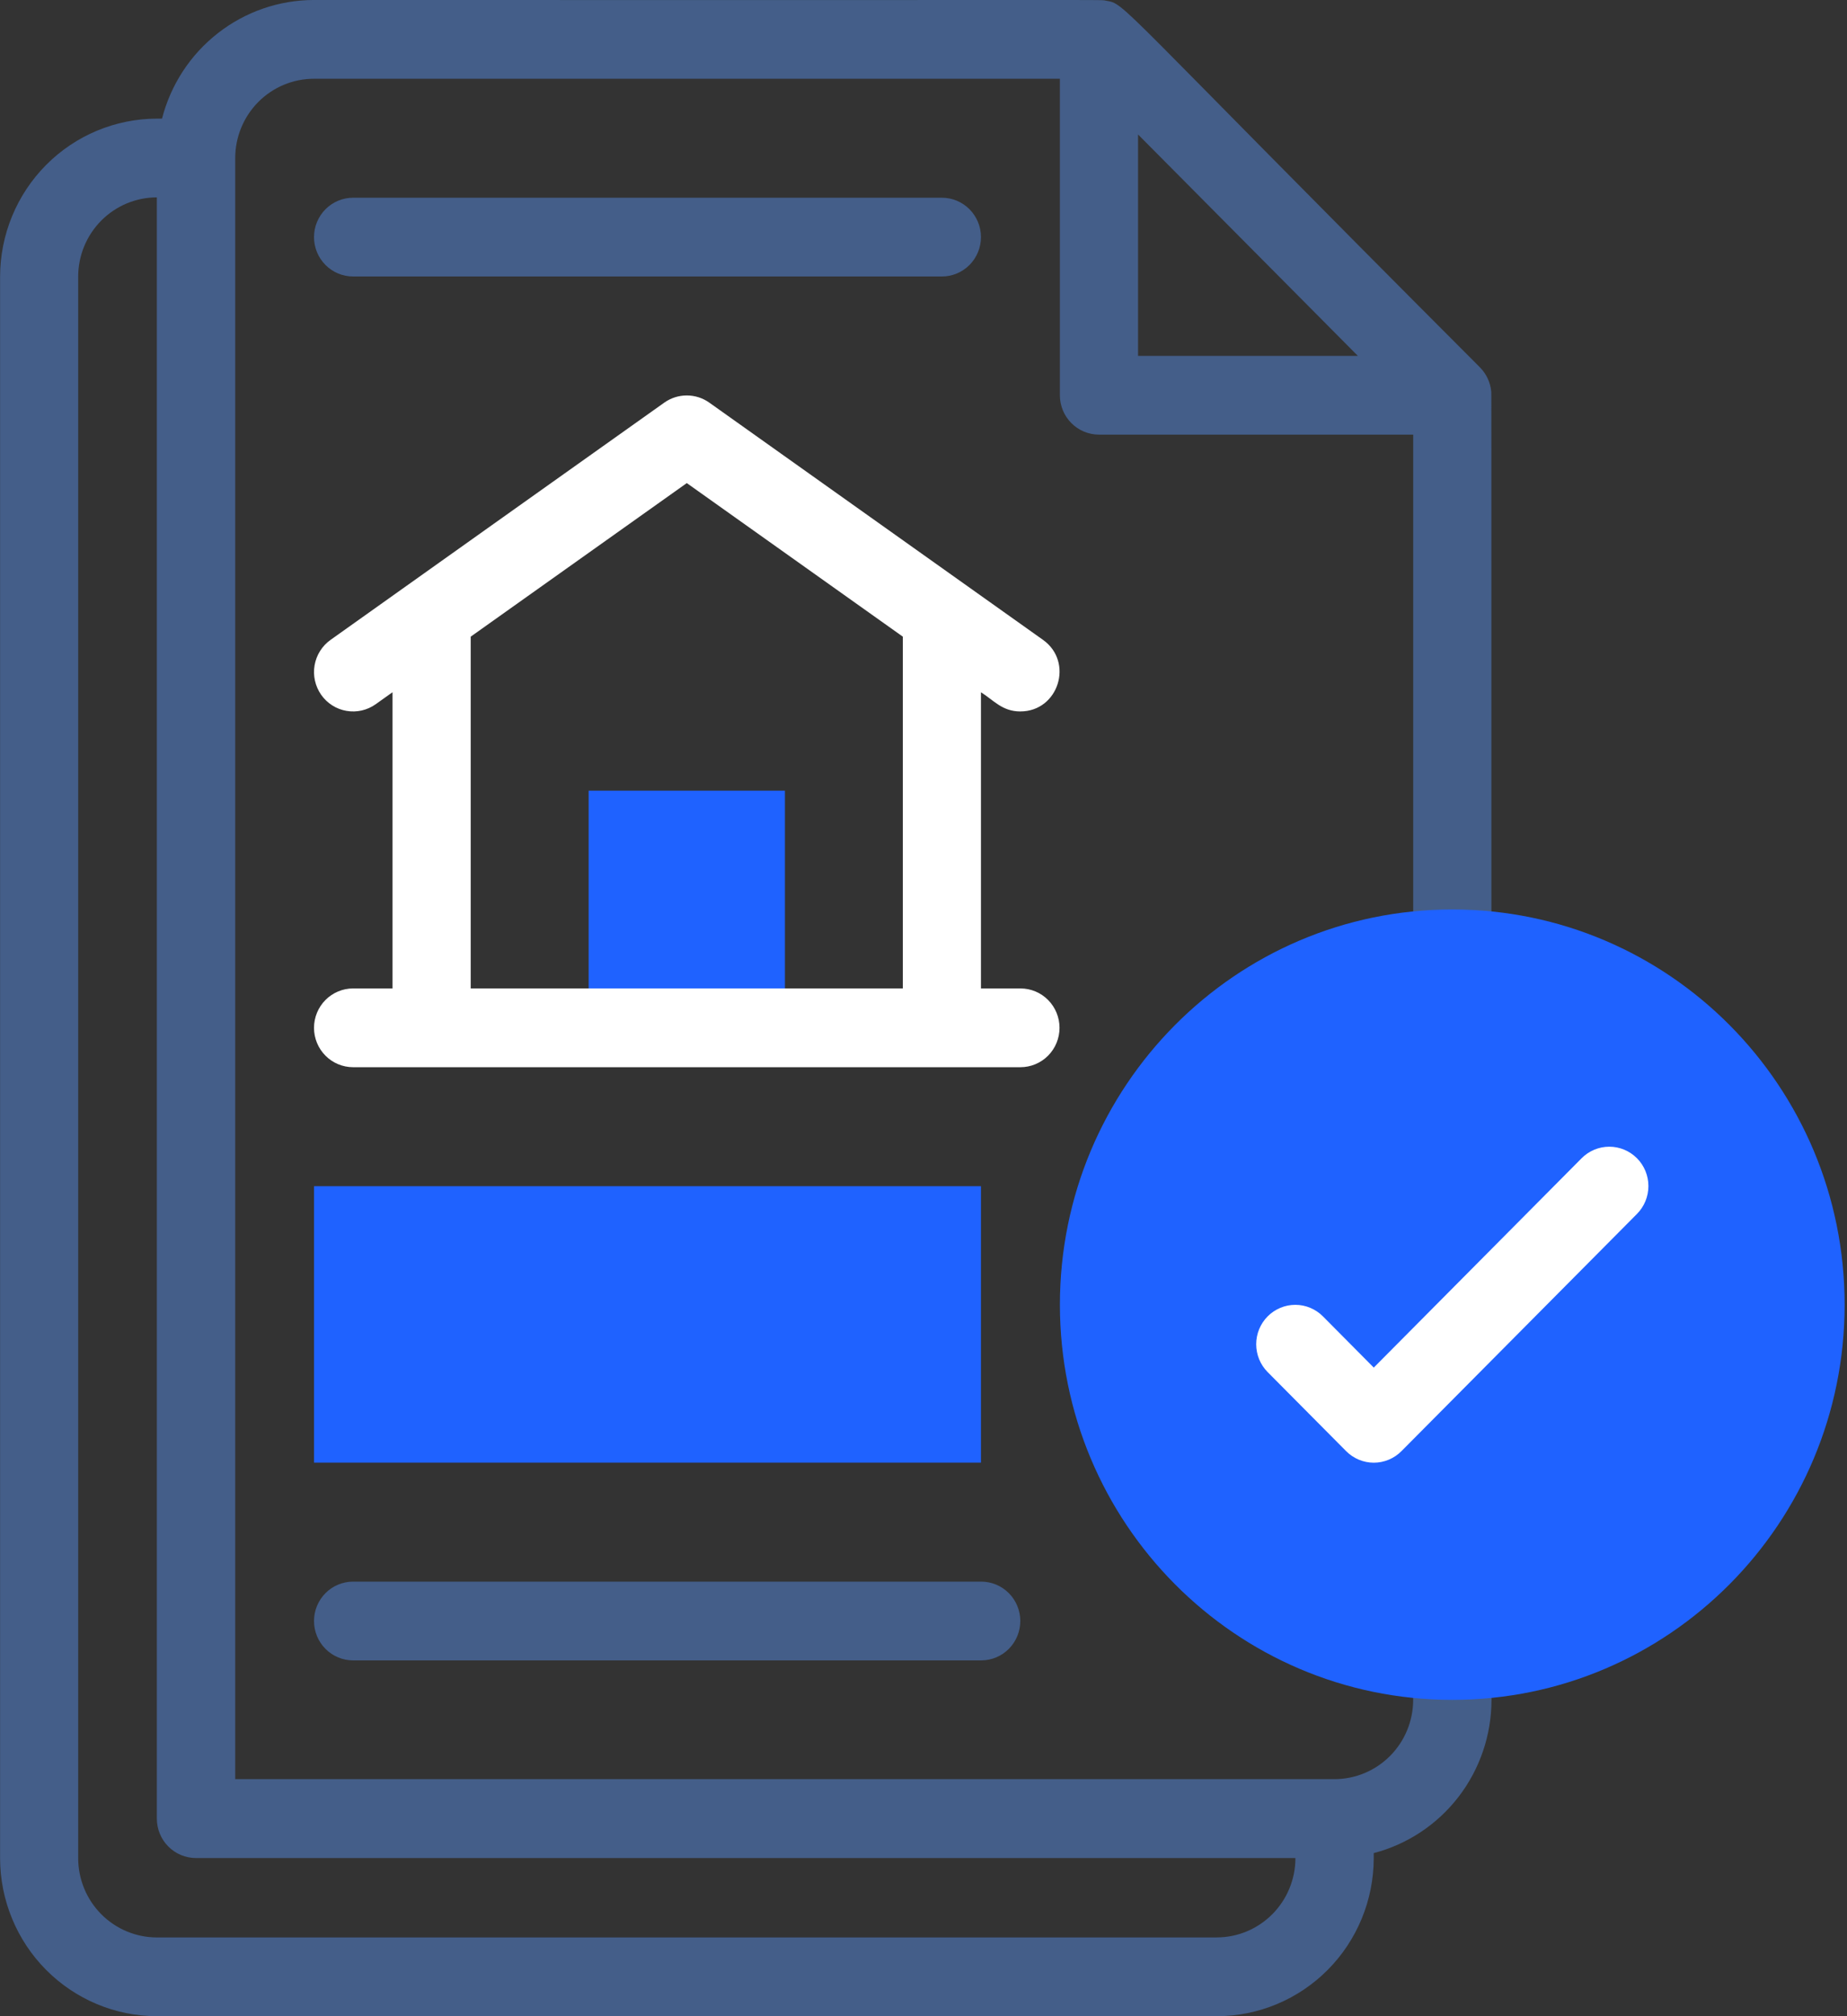 <?xml version="1.0" encoding="UTF-8"?>
<svg xmlns="http://www.w3.org/2000/svg" xmlns:xlink="http://www.w3.org/1999/xlink" fill="none" height="96" viewBox="0 0 88 96" width="88">
  <rect x="0" y="0" width="88" height="96" fill="#333333" stroke="none"/>
  <clipPath id="a">
    <path d="m0 0h87.887v96h-87.887z"></path>
  </clipPath>
  <g clip-path="url(#a)">
    <path d="m69.193 77.19c-.494 0-.968.198-1.317.549-.349.352-.546.829-.546 1.326v1.875c-.001 1-.397 1.959-1.099 2.666-.703.707-1.655 1.105-2.648 1.107h-52.376v-77.188c.001-1.001.395-1.96 1.098-2.668s1.656-1.106 2.65-1.107h35.543v15.069c0 .497.196.974.546 1.326.349.352.823.549 1.317.549h14.971v24.482c0 .497.196.974.546 1.326.349.352.823.549 1.317.549.494 0 .968-.198 1.317-.549.349-.352.546-.829.546-1.326 0-28.046 0-26.363-.009-26.543-.044-.431-.233-.833-.536-1.14-17.649-17.668-16.854-17.291-17.83-17.462-.335-.058 1.958-.015-37.726-.032-1.658.002-3.268.558-4.577 1.581-1.31 1.022-2.246 2.453-2.661 4.069h-.242c-1.982.002-3.881.796-5.282 2.207-1.401 1.411-2.189 3.323-2.191 5.318v75.304c.002 1.994.791 3.906 2.192 5.316 1.401 1.41 3.3 2.204 5.282 2.206h50.499c1.981-.003 3.881-.796 5.282-2.206 1.401-1.41 2.189-3.322 2.192-5.316v-.244c1.604-.418 3.026-1.361 4.041-2.679 1.015-1.319 1.567-2.939 1.57-4.607v-1.875c0-.497-.196-.974-.546-1.326-.349-.352-.823-.549-1.317-.549zm-14.971-70.787 10.474 10.543h-10.474zm3.75 85.847h-50.499c-.994-.001-1.946-.399-2.649-1.106-.703-.707-1.098-1.666-1.099-2.667v-75.304c0-1.0.395-1.96 1.098-2.668.703-.708 1.656-1.106 2.65-1.107v77.196c0 .497.196.974.546 1.326.349.352.823.549 1.317.549h52.384c.001 1.001-.394 1.962-1.097 2.671-.703.709-1.656 1.108-2.651 1.109z" fill="#445e89"></path>
    <g fill="#1f62ff">
      <path d="m28.045 37.648h9.353v11.289h-9.353z"></path>
      <path d="m46.738 56.48v13.162h-31.776v-13.162z"></path>
      <path d="m69.193 80.938c10.325 0 18.694-8.425 18.694-18.817s-8.37-18.817-18.694-18.817-18.694 8.425-18.694 18.817 8.37 18.817 18.694 18.817z"></path>
    </g>
    <path d="m48.617 33.874c1.814 0 2.558-2.353 1.077-3.407l-15.898-11.295c-.314-.223-.689-.343-1.074-.343-.385 0-.76.12-1.074.343-1.742 1.238-13.468 9.562-15.898 11.295-.2.142-.37.322-.501.531-.131.208-.219.44-.261.683s-.035.491.019.732c.054.24.154.467.295.669.141.201.32.372.527.504s.437.221.679.262c.487.084.987-.029 1.391-.316l.803-.572v14.104h-1.878c-.494 0-.968.198-1.317.549-.349.352-.546.829-.546 1.326 0 .497.196.974.546 1.326.349.352.823.549 1.317.549h31.795c.494 0 .968-.198 1.317-.549.349-.352.545-.829.545-1.326 0-.497-.196-.974-.545-1.326-.349-.352-.823-.549-1.317-.549h-1.881v-14.102c.604.375 1.006.913 1.876.913zm-5.605 13.189h-20.585v-16.749l10.295-7.312 10.293 7.312v16.749z" fill="#fff"></path>
    <path d="m16.824 13.165h28.051c.494 0 .968-.198 1.317-.549.349-.352.546-.829.546-1.326 0-.497-.196-.974-.546-1.326-.349-.352-.823-.549-1.317-.549h-28.051c-.494 0-.968.198-1.317.549-.349.352-.546.829-.546 1.326 0 .497.196.974.546 1.326.349.352.823.549 1.317.549z" fill="#445e89"></path>
    <path d="m16.824 75.308c-.494 0-.968.198-1.317.549-.349.352-.546.829-.546 1.326s.196.974.546 1.326c.349.352.823.549 1.317.549h29.925c.494 0 .968-.198 1.317-.549.349-.352.546-.829.546-1.326s-.196-.974-.546-1.326-.823-.549-1.317-.549z" fill="#445e89"></path>
    <path d="m77.991 55.148c-.349-.351-.823-.549-1.317-.549s-.968.198-1.317.549l-9.904 9.969-2.421-2.438c-.349-.352-.823-.55-1.317-.55-.494-0-.968.197-1.318.549-.349.352-.546.829-.546 1.326-0.0.497.196.975.545 1.326l3.74 3.765c.173.174.379.313.605.407.226.094.469.143.713.143s.487-.049.713-.143c.226-.094.432-.233.605-.407l11.221-11.295c.349-.352.545-.828.545-1.326s-.196-.974-.545-1.326z" fill="#fff"></path>
  </g>
</svg>
